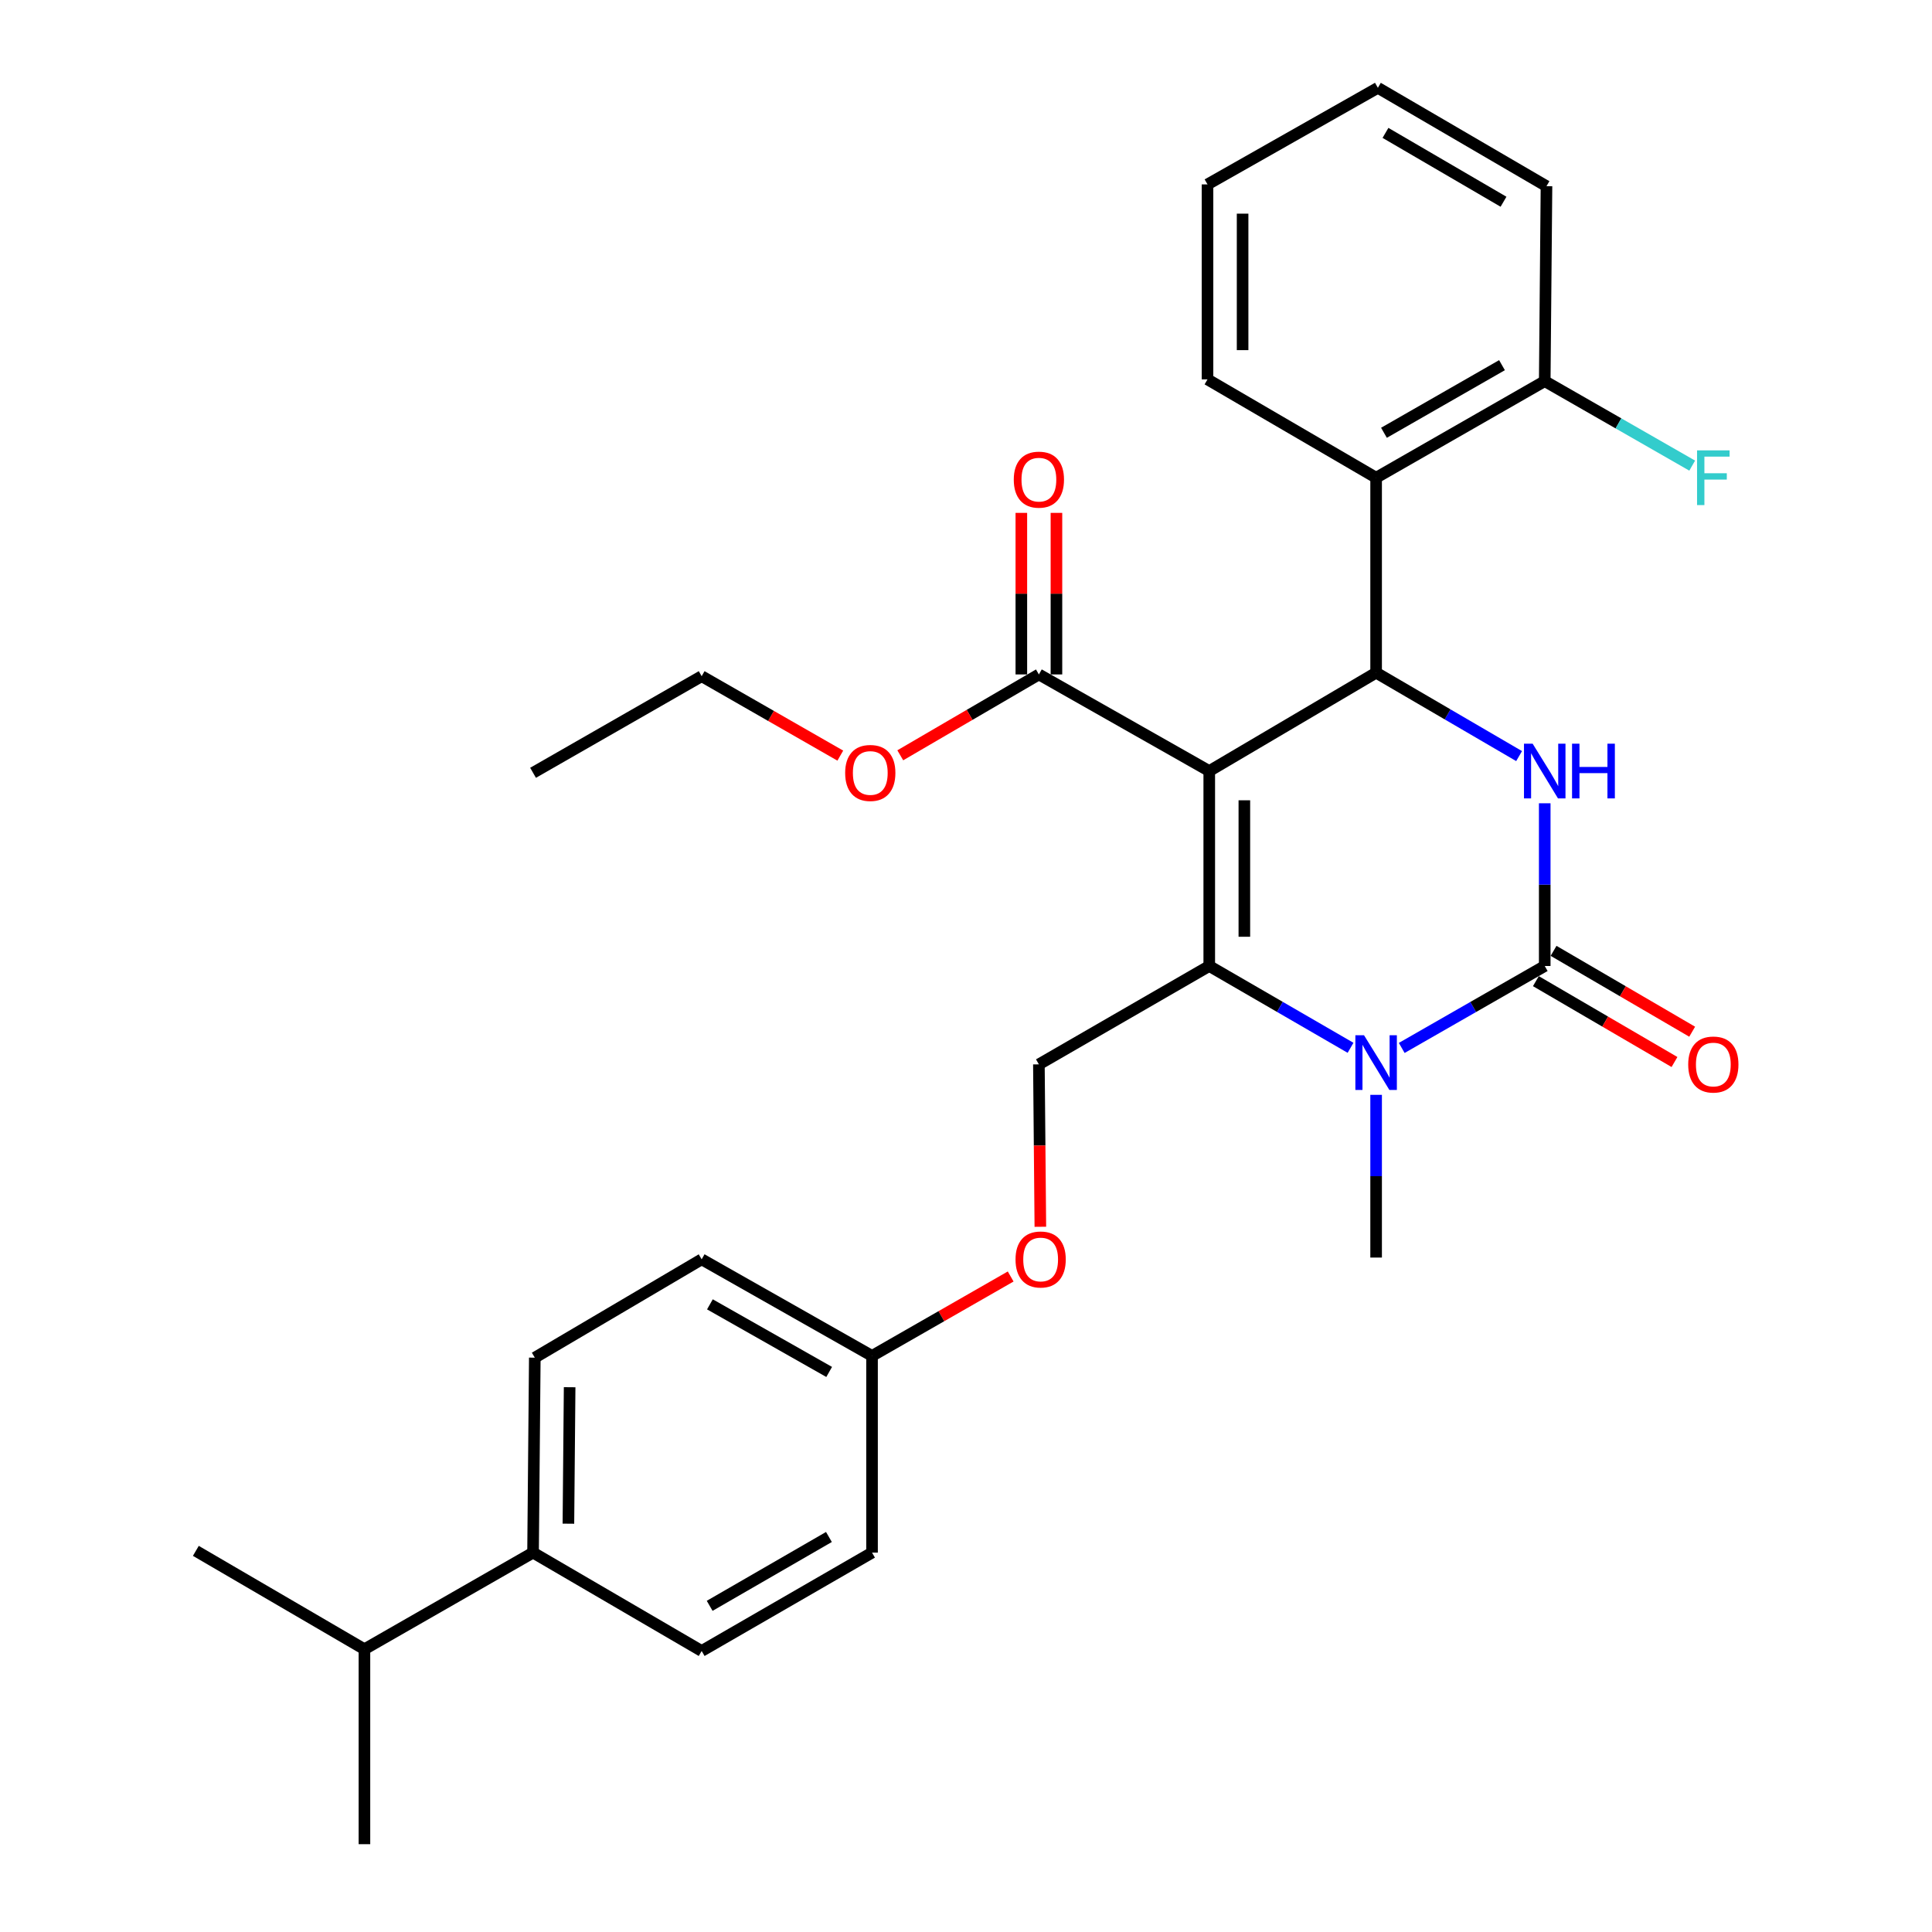 <?xml version='1.0' encoding='iso-8859-1'?>
<svg version='1.1' baseProfile='full'
              xmlns='http://www.w3.org/2000/svg'
                      xmlns:rdkit='http://www.rdkit.org/xml'
                      xmlns:xlink='http://www.w3.org/1999/xlink'
                  xml:space='preserve'
width='1000px' height='1000px' viewBox='0 0 1000 1000'>
<!-- END OF HEADER -->
<rect style='opacity:1.0;fill:#FFFFFF;stroke:none' width='1000' height='1000' x='0' y='0'> </rect>
<path class='bond-0' d='M 276.814,702.724 L 275.906,803.632' style='fill:none;fill-rule:evenodd;stroke:#000000;stroke-width:6px;stroke-linecap:butt;stroke-linejoin:miter;stroke-opacity:1' />
<path class='bond-0' d='M 294.842,718.024 L 294.207,788.66' style='fill:none;fill-rule:evenodd;stroke:#000000;stroke-width:6px;stroke-linecap:butt;stroke-linejoin:miter;stroke-opacity:1' />
<path class='bond-1' d='M 276.814,702.724 L 363.18,651.821' style='fill:none;fill-rule:evenodd;stroke:#000000;stroke-width:6px;stroke-linecap:butt;stroke-linejoin:miter;stroke-opacity:1' />
<path class='bond-2' d='M 537.728,550.913 L 538.106,592.946' style='fill:none;fill-rule:evenodd;stroke:#000000;stroke-width:6px;stroke-linecap:butt;stroke-linejoin:miter;stroke-opacity:1' />
<path class='bond-2' d='M 538.106,592.946 L 538.485,634.978' style='fill:none;fill-rule:evenodd;stroke:#FF0000;stroke-width:6px;stroke-linecap:butt;stroke-linejoin:miter;stroke-opacity:1' />
<path class='bond-3' d='M 537.728,550.913 L 625.91,500' style='fill:none;fill-rule:evenodd;stroke:#000000;stroke-width:6px;stroke-linecap:butt;stroke-linejoin:miter;stroke-opacity:1' />
<path class='bond-4' d='M 523.122,660.709 L 487.242,681.262' style='fill:none;fill-rule:evenodd;stroke:#FF0000;stroke-width:6px;stroke-linecap:butt;stroke-linejoin:miter;stroke-opacity:1' />
<path class='bond-4' d='M 487.242,681.262 L 451.362,701.816' style='fill:none;fill-rule:evenodd;stroke:#000000;stroke-width:6px;stroke-linecap:butt;stroke-linejoin:miter;stroke-opacity:1' />
<path class='bond-5' d='M 275.906,803.632 L 363.18,854.546' style='fill:none;fill-rule:evenodd;stroke:#000000;stroke-width:6px;stroke-linecap:butt;stroke-linejoin:miter;stroke-opacity:1' />
<path class='bond-6' d='M 275.906,803.632 L 188.632,853.637' style='fill:none;fill-rule:evenodd;stroke:#000000;stroke-width:6px;stroke-linecap:butt;stroke-linejoin:miter;stroke-opacity:1' />
<path class='bond-7' d='M 625.91,399.092 L 625.91,500' style='fill:none;fill-rule:evenodd;stroke:#000000;stroke-width:6px;stroke-linecap:butt;stroke-linejoin:miter;stroke-opacity:1' />
<path class='bond-7' d='M 644.075,414.228 L 644.075,484.864' style='fill:none;fill-rule:evenodd;stroke:#000000;stroke-width:6px;stroke-linecap:butt;stroke-linejoin:miter;stroke-opacity:1' />
<path class='bond-8' d='M 625.91,399.092 L 712.276,348.179' style='fill:none;fill-rule:evenodd;stroke:#000000;stroke-width:6px;stroke-linecap:butt;stroke-linejoin:miter;stroke-opacity:1' />
<path class='bond-9' d='M 625.91,399.092 L 537.728,349.087' style='fill:none;fill-rule:evenodd;stroke:#000000;stroke-width:6px;stroke-linecap:butt;stroke-linejoin:miter;stroke-opacity:1' />
<path class='bond-10' d='M 625.91,500 L 662.476,521.171' style='fill:none;fill-rule:evenodd;stroke:#000000;stroke-width:6px;stroke-linecap:butt;stroke-linejoin:miter;stroke-opacity:1' />
<path class='bond-10' d='M 662.476,521.171 L 699.041,542.342' style='fill:none;fill-rule:evenodd;stroke:#0000FF;stroke-width:6px;stroke-linecap:butt;stroke-linejoin:miter;stroke-opacity:1' />
<path class='bond-11' d='M 725.531,542.411 L 762.54,521.205' style='fill:none;fill-rule:evenodd;stroke:#0000FF;stroke-width:6px;stroke-linecap:butt;stroke-linejoin:miter;stroke-opacity:1' />
<path class='bond-11' d='M 762.54,521.205 L 799.55,500' style='fill:none;fill-rule:evenodd;stroke:#000000;stroke-width:6px;stroke-linecap:butt;stroke-linejoin:miter;stroke-opacity:1' />
<path class='bond-12' d='M 712.276,566.688 L 712.276,608.8' style='fill:none;fill-rule:evenodd;stroke:#0000FF;stroke-width:6px;stroke-linecap:butt;stroke-linejoin:miter;stroke-opacity:1' />
<path class='bond-12' d='M 712.276,608.8 L 712.276,650.913' style='fill:none;fill-rule:evenodd;stroke:#000000;stroke-width:6px;stroke-linecap:butt;stroke-linejoin:miter;stroke-opacity:1' />
<path class='bond-13' d='M 799.55,500 L 799.55,457.887' style='fill:none;fill-rule:evenodd;stroke:#000000;stroke-width:6px;stroke-linecap:butt;stroke-linejoin:miter;stroke-opacity:1' />
<path class='bond-13' d='M 799.55,457.887 L 799.55,415.775' style='fill:none;fill-rule:evenodd;stroke:#0000FF;stroke-width:6px;stroke-linecap:butt;stroke-linejoin:miter;stroke-opacity:1' />
<path class='bond-14' d='M 794.973,507.845 L 830.842,528.772' style='fill:none;fill-rule:evenodd;stroke:#000000;stroke-width:6px;stroke-linecap:butt;stroke-linejoin:miter;stroke-opacity:1' />
<path class='bond-14' d='M 830.842,528.772 L 866.711,549.7' style='fill:none;fill-rule:evenodd;stroke:#FF0000;stroke-width:6px;stroke-linecap:butt;stroke-linejoin:miter;stroke-opacity:1' />
<path class='bond-14' d='M 804.127,492.155 L 839.996,513.082' style='fill:none;fill-rule:evenodd;stroke:#000000;stroke-width:6px;stroke-linecap:butt;stroke-linejoin:miter;stroke-opacity:1' />
<path class='bond-14' d='M 839.996,513.082 L 875.865,534.01' style='fill:none;fill-rule:evenodd;stroke:#FF0000;stroke-width:6px;stroke-linecap:butt;stroke-linejoin:miter;stroke-opacity:1' />
<path class='bond-15' d='M 786.284,391.353 L 749.28,369.766' style='fill:none;fill-rule:evenodd;stroke:#0000FF;stroke-width:6px;stroke-linecap:butt;stroke-linejoin:miter;stroke-opacity:1' />
<path class='bond-15' d='M 749.28,369.766 L 712.276,348.179' style='fill:none;fill-rule:evenodd;stroke:#000000;stroke-width:6px;stroke-linecap:butt;stroke-linejoin:miter;stroke-opacity:1' />
<path class='bond-16' d='M 712.276,348.179 L 712.276,247.271' style='fill:none;fill-rule:evenodd;stroke:#000000;stroke-width:6px;stroke-linecap:butt;stroke-linejoin:miter;stroke-opacity:1' />
<path class='bond-17' d='M 546.811,349.087 L 546.811,307.274' style='fill:none;fill-rule:evenodd;stroke:#000000;stroke-width:6px;stroke-linecap:butt;stroke-linejoin:miter;stroke-opacity:1' />
<path class='bond-17' d='M 546.811,307.274 L 546.811,265.462' style='fill:none;fill-rule:evenodd;stroke:#FF0000;stroke-width:6px;stroke-linecap:butt;stroke-linejoin:miter;stroke-opacity:1' />
<path class='bond-17' d='M 528.645,349.087 L 528.645,307.274' style='fill:none;fill-rule:evenodd;stroke:#000000;stroke-width:6px;stroke-linecap:butt;stroke-linejoin:miter;stroke-opacity:1' />
<path class='bond-17' d='M 528.645,307.274 L 528.645,265.462' style='fill:none;fill-rule:evenodd;stroke:#FF0000;stroke-width:6px;stroke-linecap:butt;stroke-linejoin:miter;stroke-opacity:1' />
<path class='bond-18' d='M 537.728,349.087 L 501.854,370.015' style='fill:none;fill-rule:evenodd;stroke:#000000;stroke-width:6px;stroke-linecap:butt;stroke-linejoin:miter;stroke-opacity:1' />
<path class='bond-18' d='M 501.854,370.015 L 465.98,390.943' style='fill:none;fill-rule:evenodd;stroke:#FF0000;stroke-width:6px;stroke-linecap:butt;stroke-linejoin:miter;stroke-opacity:1' />
<path class='bond-19' d='M 434.939,391.111 L 399.06,370.553' style='fill:none;fill-rule:evenodd;stroke:#FF0000;stroke-width:6px;stroke-linecap:butt;stroke-linejoin:miter;stroke-opacity:1' />
<path class='bond-19' d='M 399.06,370.553 L 363.18,349.995' style='fill:none;fill-rule:evenodd;stroke:#000000;stroke-width:6px;stroke-linecap:butt;stroke-linejoin:miter;stroke-opacity:1' />
<path class='bond-20' d='M 363.18,349.995 L 275.906,400' style='fill:none;fill-rule:evenodd;stroke:#000000;stroke-width:6px;stroke-linecap:butt;stroke-linejoin:miter;stroke-opacity:1' />
<path class='bond-21' d='M 800.458,96.368 L 713.184,45.455' style='fill:none;fill-rule:evenodd;stroke:#000000;stroke-width:6px;stroke-linecap:butt;stroke-linejoin:miter;stroke-opacity:1' />
<path class='bond-21' d='M 778.214,104.421 L 717.122,68.782' style='fill:none;fill-rule:evenodd;stroke:#000000;stroke-width:6px;stroke-linecap:butt;stroke-linejoin:miter;stroke-opacity:1' />
<path class='bond-22' d='M 800.458,96.368 L 799.55,197.276' style='fill:none;fill-rule:evenodd;stroke:#000000;stroke-width:6px;stroke-linecap:butt;stroke-linejoin:miter;stroke-opacity:1' />
<path class='bond-23' d='M 713.184,45.455 L 625.002,95.449' style='fill:none;fill-rule:evenodd;stroke:#000000;stroke-width:6px;stroke-linecap:butt;stroke-linejoin:miter;stroke-opacity:1' />
<path class='bond-24' d='M 625.002,95.449 L 625.002,196.368' style='fill:none;fill-rule:evenodd;stroke:#000000;stroke-width:6px;stroke-linecap:butt;stroke-linejoin:miter;stroke-opacity:1' />
<path class='bond-24' d='M 643.167,110.587 L 643.167,181.23' style='fill:none;fill-rule:evenodd;stroke:#000000;stroke-width:6px;stroke-linecap:butt;stroke-linejoin:miter;stroke-opacity:1' />
<path class='bond-25' d='M 625.002,196.368 L 712.276,247.271' style='fill:none;fill-rule:evenodd;stroke:#000000;stroke-width:6px;stroke-linecap:butt;stroke-linejoin:miter;stroke-opacity:1' />
<path class='bond-26' d='M 712.276,247.271 L 799.55,197.276' style='fill:none;fill-rule:evenodd;stroke:#000000;stroke-width:6px;stroke-linecap:butt;stroke-linejoin:miter;stroke-opacity:1' />
<path class='bond-26' d='M 716.338,224.009 L 777.43,189.013' style='fill:none;fill-rule:evenodd;stroke:#000000;stroke-width:6px;stroke-linecap:butt;stroke-linejoin:miter;stroke-opacity:1' />
<path class='bond-27' d='M 799.55,197.276 L 837.715,219.141' style='fill:none;fill-rule:evenodd;stroke:#000000;stroke-width:6px;stroke-linecap:butt;stroke-linejoin:miter;stroke-opacity:1' />
<path class='bond-27' d='M 837.715,219.141 L 875.88,241.006' style='fill:none;fill-rule:evenodd;stroke:#33CCCC;stroke-width:6px;stroke-linecap:butt;stroke-linejoin:miter;stroke-opacity:1' />
<path class='bond-28' d='M 363.18,854.546 L 451.362,803.632' style='fill:none;fill-rule:evenodd;stroke:#000000;stroke-width:6px;stroke-linecap:butt;stroke-linejoin:miter;stroke-opacity:1' />
<path class='bond-28' d='M 367.324,831.177 L 429.052,795.538' style='fill:none;fill-rule:evenodd;stroke:#000000;stroke-width:6px;stroke-linecap:butt;stroke-linejoin:miter;stroke-opacity:1' />
<path class='bond-29' d='M 451.362,803.632 L 451.362,701.816' style='fill:none;fill-rule:evenodd;stroke:#000000;stroke-width:6px;stroke-linecap:butt;stroke-linejoin:miter;stroke-opacity:1' />
<path class='bond-30' d='M 451.362,701.816 L 363.18,651.821' style='fill:none;fill-rule:evenodd;stroke:#000000;stroke-width:6px;stroke-linecap:butt;stroke-linejoin:miter;stroke-opacity:1' />
<path class='bond-30' d='M 429.176,710.119 L 367.448,675.123' style='fill:none;fill-rule:evenodd;stroke:#000000;stroke-width:6px;stroke-linecap:butt;stroke-linejoin:miter;stroke-opacity:1' />
<path class='bond-31' d='M 188.632,853.637 L 101.368,802.724' style='fill:none;fill-rule:evenodd;stroke:#000000;stroke-width:6px;stroke-linecap:butt;stroke-linejoin:miter;stroke-opacity:1' />
<path class='bond-32' d='M 188.632,853.637 L 188.632,954.545' style='fill:none;fill-rule:evenodd;stroke:#000000;stroke-width:6px;stroke-linecap:butt;stroke-linejoin:miter;stroke-opacity:1' />
<path  class='atom-2' d='M 525.636 651.901
Q 525.636 645.101, 528.996 641.301
Q 532.356 637.501, 538.636 637.501
Q 544.916 637.501, 548.276 641.301
Q 551.636 645.101, 551.636 651.901
Q 551.636 658.781, 548.236 662.701
Q 544.836 666.581, 538.636 666.581
Q 532.396 666.581, 528.996 662.701
Q 525.636 658.821, 525.636 651.901
M 538.636 663.381
Q 542.956 663.381, 545.276 660.501
Q 547.636 657.581, 547.636 651.901
Q 547.636 646.341, 545.276 643.541
Q 542.956 640.701, 538.636 640.701
Q 534.316 640.701, 531.956 643.501
Q 529.636 646.301, 529.636 651.901
Q 529.636 657.621, 531.956 660.501
Q 534.316 663.381, 538.636 663.381
' fill='#FF0000'/>
<path  class='atom-6' d='M 706.016 535.845
L 715.296 550.845
Q 716.216 552.325, 717.696 555.005
Q 719.176 557.685, 719.256 557.845
L 719.256 535.845
L 723.016 535.845
L 723.016 564.165
L 719.136 564.165
L 709.176 547.765
Q 708.016 545.845, 706.776 543.645
Q 705.576 541.445, 705.216 540.765
L 705.216 564.165
L 701.536 564.165
L 701.536 535.845
L 706.016 535.845
' fill='#0000FF'/>
<path  class='atom-8' d='M 793.29 384.932
L 802.57 399.932
Q 803.49 401.412, 804.97 404.092
Q 806.45 406.772, 806.53 406.932
L 806.53 384.932
L 810.29 384.932
L 810.29 413.252
L 806.41 413.252
L 796.45 396.852
Q 795.29 394.932, 794.05 392.732
Q 792.85 390.532, 792.49 389.852
L 792.49 413.252
L 788.81 413.252
L 788.81 384.932
L 793.29 384.932
' fill='#0000FF'/>
<path  class='atom-8' d='M 813.69 384.932
L 817.53 384.932
L 817.53 396.972
L 832.01 396.972
L 832.01 384.932
L 835.85 384.932
L 835.85 413.252
L 832.01 413.252
L 832.01 400.172
L 817.53 400.172
L 817.53 413.252
L 813.69 413.252
L 813.69 384.932
' fill='#0000FF'/>
<path  class='atom-12' d='M 524.728 248.259
Q 524.728 241.459, 528.088 237.659
Q 531.448 233.859, 537.728 233.859
Q 544.008 233.859, 547.368 237.659
Q 550.728 241.459, 550.728 248.259
Q 550.728 255.139, 547.328 259.059
Q 543.928 262.939, 537.728 262.939
Q 531.488 262.939, 528.088 259.059
Q 524.728 255.179, 524.728 248.259
M 537.728 259.739
Q 542.048 259.739, 544.368 256.859
Q 546.728 253.939, 546.728 248.259
Q 546.728 242.699, 544.368 239.899
Q 542.048 237.059, 537.728 237.059
Q 533.408 237.059, 531.048 239.859
Q 528.728 242.659, 528.728 248.259
Q 528.728 253.979, 531.048 256.859
Q 533.408 259.739, 537.728 259.739
' fill='#FF0000'/>
<path  class='atom-13' d='M 437.454 400.08
Q 437.454 393.28, 440.814 389.48
Q 444.174 385.68, 450.454 385.68
Q 456.734 385.68, 460.094 389.48
Q 463.454 393.28, 463.454 400.08
Q 463.454 406.96, 460.054 410.88
Q 456.654 414.76, 450.454 414.76
Q 444.214 414.76, 440.814 410.88
Q 437.454 407, 437.454 400.08
M 450.454 411.56
Q 454.774 411.56, 457.094 408.68
Q 459.454 405.76, 459.454 400.08
Q 459.454 394.52, 457.094 391.72
Q 454.774 388.88, 450.454 388.88
Q 446.134 388.88, 443.774 391.68
Q 441.454 394.48, 441.454 400.08
Q 441.454 405.8, 443.774 408.68
Q 446.134 411.56, 450.454 411.56
' fill='#FF0000'/>
<path  class='atom-14' d='M 873.814 550.993
Q 873.814 544.193, 877.174 540.393
Q 880.534 536.593, 886.814 536.593
Q 893.094 536.593, 896.454 540.393
Q 899.814 544.193, 899.814 550.993
Q 899.814 557.873, 896.414 561.793
Q 893.014 565.673, 886.814 565.673
Q 880.574 565.673, 877.174 561.793
Q 873.814 557.913, 873.814 550.993
M 886.814 562.473
Q 891.134 562.473, 893.454 559.593
Q 895.814 556.673, 895.814 550.993
Q 895.814 545.433, 893.454 542.633
Q 891.134 539.793, 886.814 539.793
Q 882.494 539.793, 880.134 542.593
Q 877.814 545.393, 877.814 550.993
Q 877.814 556.713, 880.134 559.593
Q 882.494 562.473, 886.814 562.473
' fill='#FF0000'/>
<path  class='atom-23' d='M 878.394 233.111
L 895.234 233.111
L 895.234 236.351
L 882.194 236.351
L 882.194 244.951
L 893.794 244.951
L 893.794 248.231
L 882.194 248.231
L 882.194 261.431
L 878.394 261.431
L 878.394 233.111
' fill='#33CCCC'/>
</svg>

